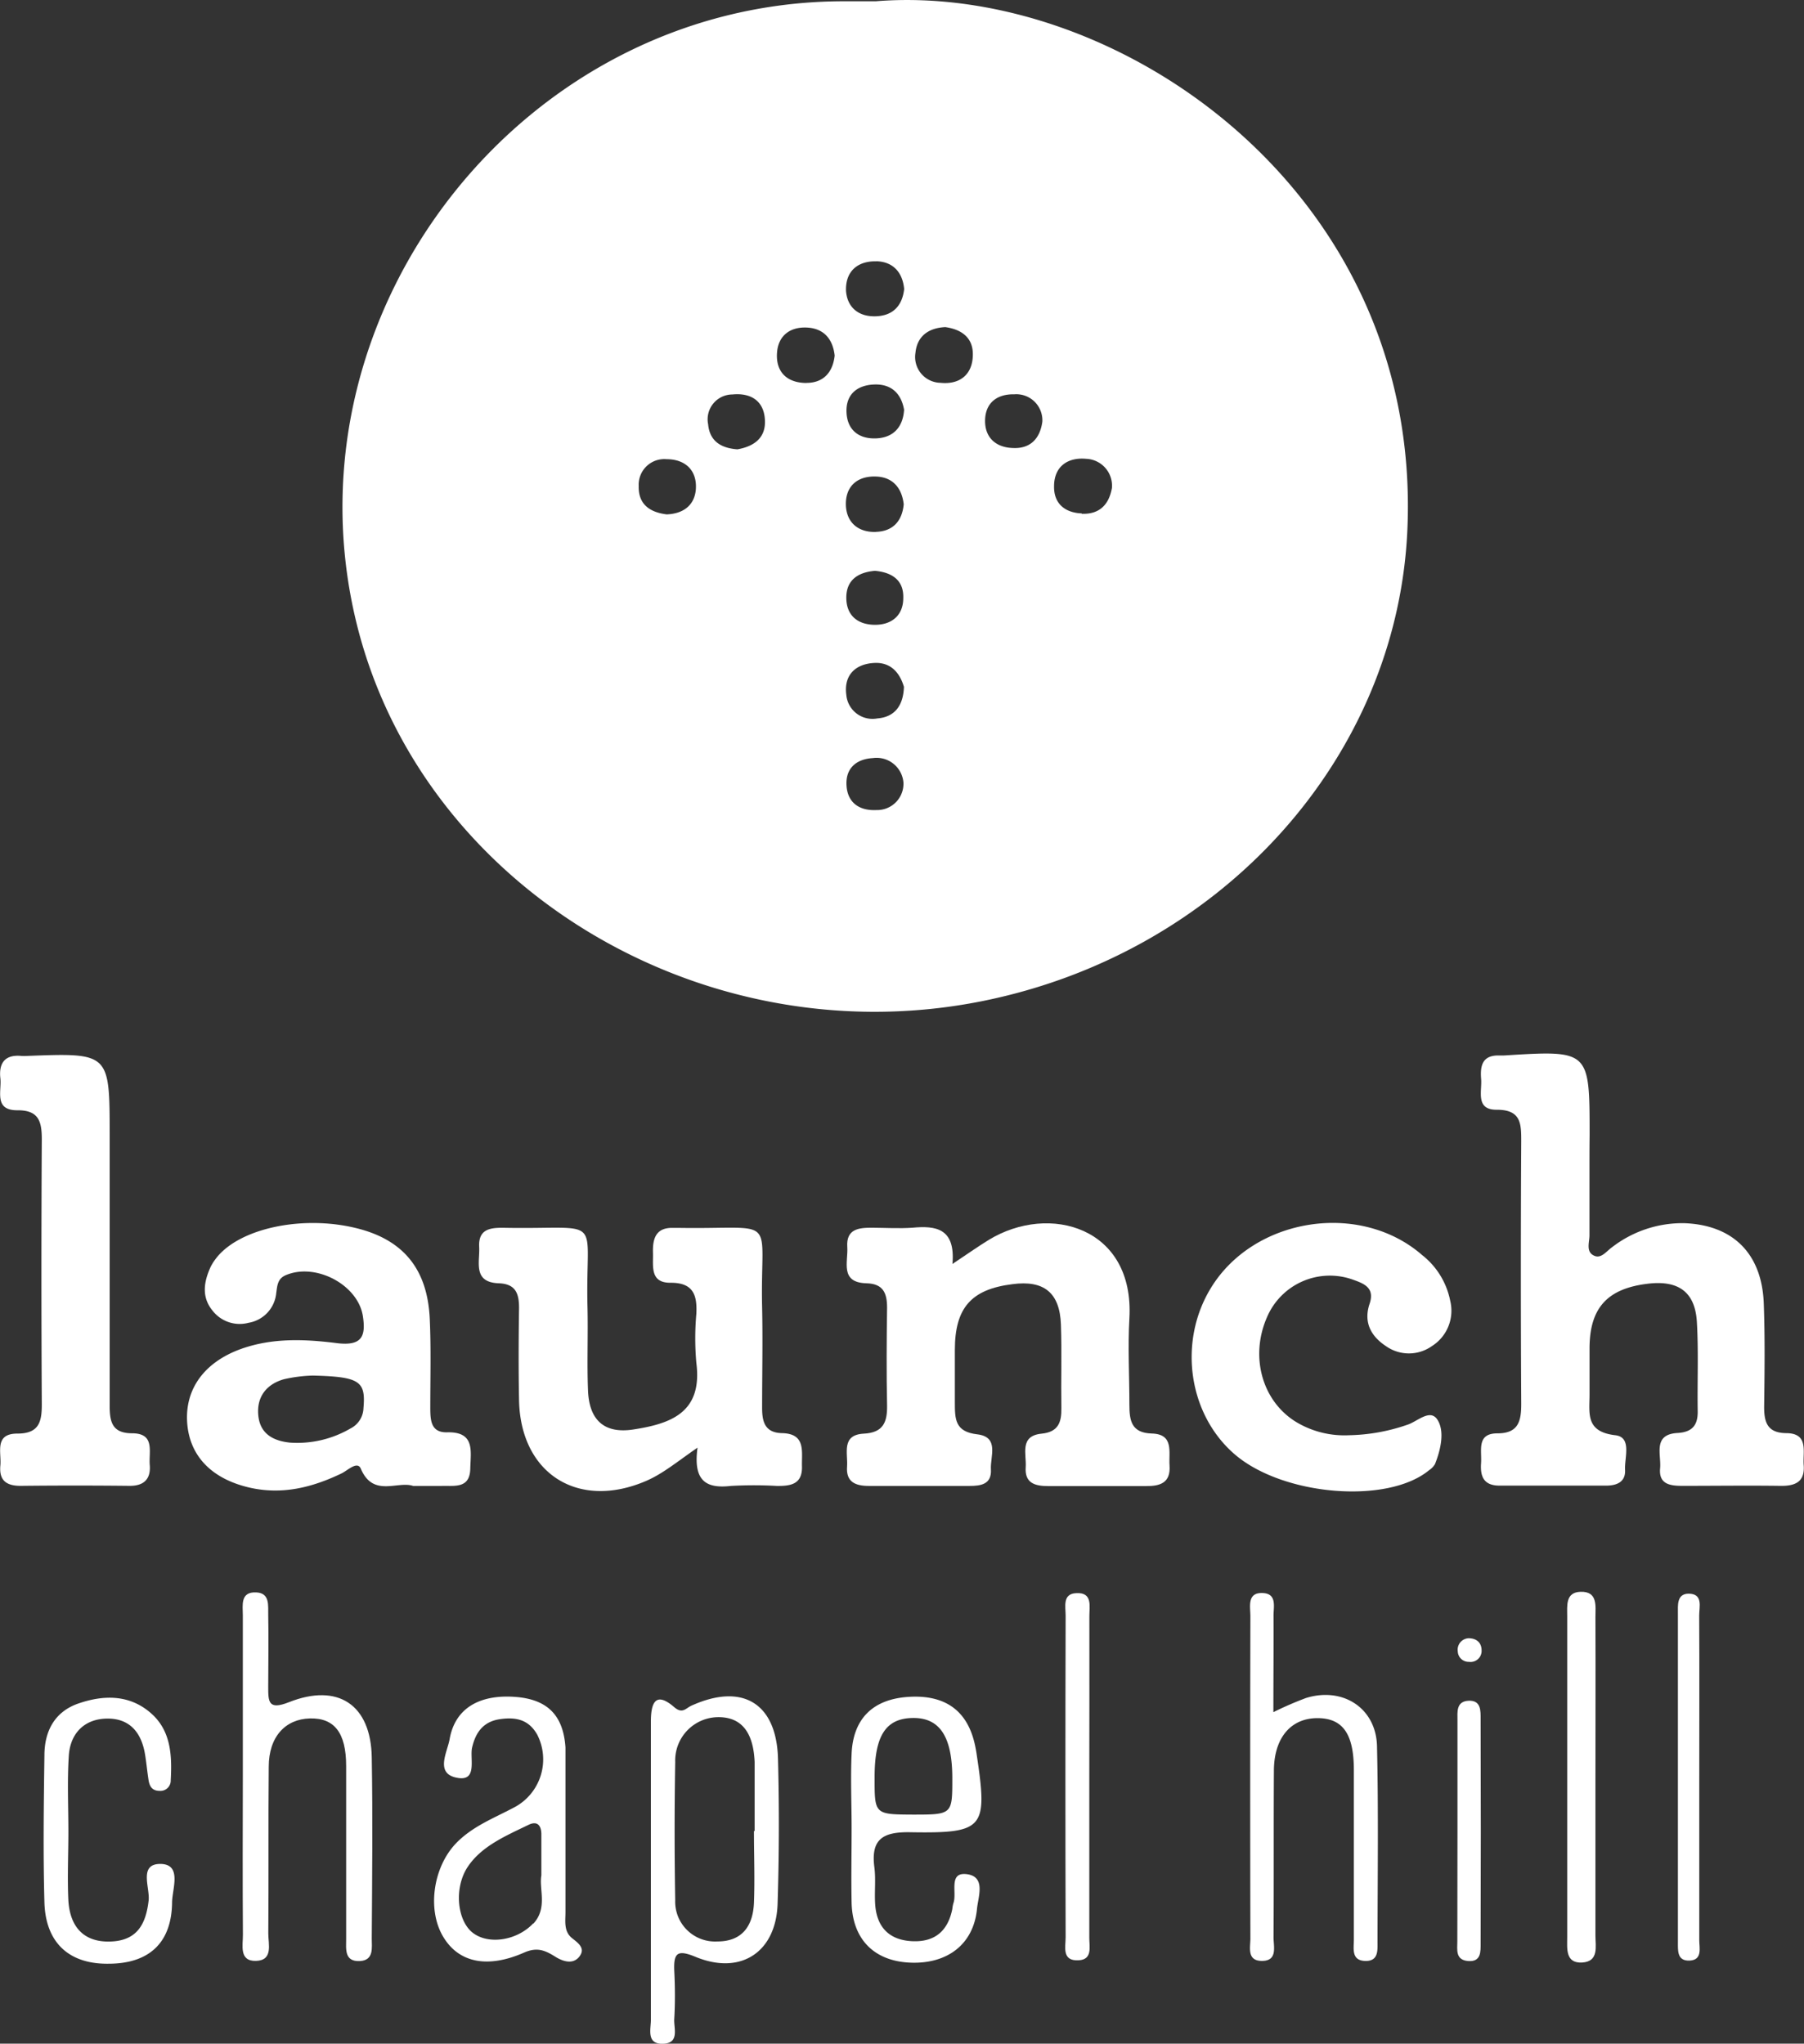 <svg xmlns="http://www.w3.org/2000/svg" viewBox="0 0 241.66 273.71"><rect x="0" y="0" width="241.66" height="273.71" fill="#333333" stroke="none"/><defs><style>.cls-1{fill:#fff;}</style></defs><title>activities_lch</title><g id="Layer_2" data-name="Layer 2"><g id="Mobile"><g id="Activities"><path class="cls-1" d="M212.92,155.46c0,3.34,0,6.68,0,10,0,.94-.53,2.25.69,2.74.91.37,1.6-.63,2.3-1.13a15.41,15.41,0,0,1,9.69-3.25c6.55.23,10.42,4.08,10.67,10.74.17,4.62.11,9.25.05,13.88,0,2.1.47,3.46,2.93,3.5,3.09,0,2.23,2.5,2.37,4.27.18,2.27-1.14,2.82-3.12,2.79-4.37-.06-8.74,0-13.11,0-1.69,0-3.23-.21-3-2.41.15-1.83-1-4.48,2.32-4.67,1.94-.11,2.74-1,2.71-2.91-.06-4,.12-8-.11-11.95s-2.39-5.61-6.49-5.14c-5.5.63-7.88,3.24-7.89,8.66,0,2.06,0,4.11,0,6.17,0,2.54-.57,5,3.44,5.47,2.27.25,1.23,3,1.32,4.63s-1.1,2.12-2.55,2.12c-4.75,0-9.51,0-14.26,0-2.15,0-2.6-1.25-2.48-3s-.63-4,2.2-4,3.19-1.67,3.18-4q-.1-17.54,0-35.08c0-2.38,0-4.28-3.31-4.26-2.84,0-1.93-2.47-2.06-4.1s.06-3.18,2.3-3.17l.77,0c11.46-.72,11.46-.72,11.46,10.64Q212.92,153.73,212.92,155.46Z"/><path class="cls-1" d="M127.59,169.28c1.94-1.29,3.37-2.3,4.86-3.22,8.12-4.95,19.53-1.7,18.84,10.5-.22,3.84,0,7.71,0,11.56,0,2.17.28,3.79,3,3.87,3,.08,2.25,2.49,2.38,4.29.16,2.31-1.24,2.77-3.17,2.75-4.37,0-8.73,0-13.1,0-1.74,0-3.15-.38-3-2.52.13-1.75-.88-4.2,2.13-4.5,2.23-.22,2.68-1.51,2.65-3.42-.06-3.72.07-7.45-.06-11.17-.15-4.28-2.26-6-6.51-5.43-5.52.69-7.7,3.18-7.7,8.82,0,2.31,0,4.62,0,6.94s0,4,3,4.35,1.72,3,1.83,4.69c.12,2-1.33,2.22-2.86,2.22-4.5,0-9,0-13.49,0-1.8,0-3.08-.52-2.92-2.6.13-1.76-.81-4.24,2.23-4.4,2.6-.13,3.17-1.51,3.13-3.78-.09-4.37-.06-8.73,0-13.1,0-1.94-.51-3.2-2.76-3.26-3.6-.09-2.44-2.88-2.57-4.85-.17-2.42,1.52-2.6,3.32-2.59s3.61.12,5.39,0C125.37,164.13,128,164.5,127.59,169.28Z"/><path class="cls-1" d="M93.44,193.88c-2.8,1.94-4.67,3.51-6.91,4.47-9.12,3.91-16.82-1-17-10.85-.08-4.11-.06-8.23,0-12.34,0-1.93-.46-3.21-2.72-3.29-3.52-.13-2.51-2.87-2.62-4.88-.13-2.44,1.58-2.58,3.37-2.55,13.66.25,10.82-2,11.14,10.63.09,3.73-.08,7.46.07,11.18.16,3.92,2.15,5.78,6,5.21,5.18-.78,9.36-2.32,8.51-8.94a37.13,37.13,0,0,1,0-6.55c.13-2.54-.41-4.2-3.5-4.17-2.74,0-2.26-2.25-2.31-4s.28-3.4,2.65-3.35c.26,0,.51,0,.77,0,13.64.22,10.92-2,11.2,10.61.1,4.5,0,9,0,13.5,0,1.88.39,3.33,2.67,3.38,3.23.07,2.61,2.49,2.67,4.47.06,2.39-1.53,2.62-3.36,2.6a55.62,55.62,0,0,0-6.17,0C94.65,199.38,92.82,198.41,93.44,193.88Z"/><path class="cls-1" d="M180.7,192.22a25.15,25.15,0,0,0,7.79-1.39c1.35-.41,3.08-2.23,4.07-.68s.44,4-.33,5.93a2.47,2.47,0,0,1-.79.82c-5.57,4.62-19.71,3.43-26.13-2.2-6.14-5.37-7.49-15-3.12-22.17,5.76-9.48,20-11.71,28.34-4.42a10.31,10.31,0,0,1,3.74,6.12,5.6,5.6,0,0,1-2.45,6.05,5.33,5.33,0,0,1-6.17,0c-2-1.32-3-3.18-2.2-5.61.75-2.16-.65-2.73-2.17-3.27a9.15,9.15,0,0,0-11.55,5c-2.37,5.39-.59,11.49,4.16,14.2A12.55,12.55,0,0,0,180.7,192.22Z"/><path class="cls-1" d="M14.69,166.6c0,7.19,0,14.38,0,21.57,0,2.18.26,3.78,3,3.79,3.12,0,2.22,2.47,2.37,4.24S19.4,199,17.39,199q-7.32-.08-14.63,0c-2,0-2.9-.8-2.71-2.75C.21,194.53-.8,192,2.33,192c2.9,0,3.28-1.57,3.27-3.95q-.1-17.71,0-35.43c0-2.36-.36-3.95-3.28-3.92-3.16,0-2.08-2.56-2.27-4.28-.23-2,.58-3.21,2.8-3a7.27,7.27,0,0,0,.77,0C14.69,141,14.69,141,14.69,152Q14.69,159.28,14.69,166.6Z"/><path class="cls-1" d="M32.53,237.92c0-7.19,0-14.38,0-21.58,0-1.31-.39-3.19,1.82-3.07,1.83.1,1.55,1.78,1.58,3,.07,3.21,0,6.42,0,9.63,0,2,0,3.17,2.76,2.08,6.6-2.62,11,.35,11.11,7.39.14,8.09.05,16.18,0,24.27,0,1.21.3,2.88-1.55,3-2.19.14-1.87-1.69-1.88-3,0-7.71,0-15.41,0-23.12,0-4.49-1.61-6.46-4.87-6.37S36,232.58,36,236.63c-.07,7.45,0,14.9-.06,22.35,0,1.38.68,3.57-1.64,3.64s-1.74-2.13-1.76-3.51C32.49,252,32.52,245,32.53,237.92Z"/><path class="cls-1" d="M170.58,229.31a46.08,46.08,0,0,1,4.38-1.9c4.93-1.52,9.38,1.36,9.5,6.45.2,8.73.08,17.47.07,26.2,0,1.12.14,2.56-1.55,2.57-2,0-1.62-1.65-1.62-2.84,0-7.58,0-15.16,0-22.73,0-4.85-1.49-6.9-4.77-6.95-3.61-.05-5.91,2.57-5.94,7-.05,7.45,0,14.9-.05,22.35,0,1.26.6,3.23-1.66,3.16-1.92-.06-1.44-1.83-1.44-3q-.05-21.58,0-43.16c0-1.28-.5-3.25,1.74-3.1,1.86.13,1.34,1.92,1.36,3.08C170.62,220.52,170.58,224.62,170.58,229.31Z"/><path class="cls-1" d="M9.16,245.31c0,3.08-.15,6.18,0,9.25.24,3.73,2.26,5.57,5.6,5.47,3.55-.1,4.78-2.25,5.15-5.5.2-1.74-1.41-5,1.71-4.89,2.76.13,1.45,3.35,1.43,5.14C23,260.17,20,263,14.53,263c-5.26.07-8.43-2.8-8.58-8.23-.18-6.55-.09-13.11,0-19.66,0-3.21,1.34-5.84,4.52-6.95,3.43-1.19,6.93-1.23,9.81,1.34,2.64,2.35,2.77,5.65,2.59,8.93a1.38,1.38,0,0,1-1.49,1.42c-1,0-1.35-.61-1.48-1.44-.18-1.14-.28-2.3-.47-3.44-.47-2.87-2-4.83-5.07-4.8s-5,2-5.15,5.1C9,238.62,9.16,242,9.16,245.31Z"/><path class="cls-1" d="M145.92,238c0,7.18,0,14.36,0,21.54,0,1.18.45,2.92-1.44,3-2.27.13-1.73-1.81-1.73-3.08q-.06-21.54,0-43.09c0-1.18-.45-2.93,1.43-3,2.23-.13,1.74,1.82,1.75,3.1C145.95,223.67,145.92,230.86,145.92,238Z"/><path class="cls-1" d="M227.63,238.31c0,7.19,0,14.38,0,21.57,0,1,.45,2.62-1.29,2.7s-1.56-1.43-1.57-2.54q0-22,0-43.91c0-1.1-.18-2.67,1.42-2.69,2,0,1.42,1.8,1.43,2.92C227.66,223.67,227.63,231,227.63,238.31Z"/><path class="cls-1" d="M195.24,245c0-4.87,0-9.74,0-14.61,0-1.09-.2-2.53,1.49-2.61s1.61,1.37,1.61,2.46q.05,15,0,30c0,1.13.09,2.53-1.66,2.4s-1.46-1.54-1.46-2.64C195.22,255,195.24,250,195.24,245Z"/><path class="cls-1" d="M213.72,238.48c0,6.92,0,13.84,0,20.76,0,1.43.49,3.47-1.78,3.6s-2-1.9-2-3.36q0-21.53,0-43.06c0-1.35-.25-3.17,1.78-3.23,2.34-.08,2,1.92,2,3.37C213.75,223.87,213.72,231.17,213.72,238.48Z"/><path class="cls-1" d="M196.72,219.41c1.08,0,1.74.6,1.75,1.6a1.48,1.48,0,0,1-1.7,1.56,1.45,1.45,0,0,1-1.49-1.39A1.54,1.54,0,0,1,196.72,219.41Z"/><path class="cls-1" d="M117.3.17h-4.62C70.39.41,38.08,41.23,47.53,82.49c8.2,35.83,46.18,59.15,84,51.6,32.11-6.42,55.66-32.59,57-63.15C190.52,25.6,149.59-2.44,117.3.17Zm-28,68.72c-2.41-.3-3.8-1.47-3.74-3.79a3.43,3.43,0,0,1,3.73-3.6c2.52,0,4.13,1.51,3.92,4.09C93,67.83,91.35,68.81,89.33,68.89Zm9.5-8.71c-2.1-.15-3.72-1-3.94-3.35a3.33,3.33,0,0,1,3.26-4c2.46-.24,4.27.86,4.35,3.52C102.56,58.66,101,59.78,98.83,60.17Zm9.23-8.89c-2.56,0-4.14-1.44-3.94-4.07.17-2.28,1.76-3.46,4-3.35s3.47,1.5,3.72,3.75C111.57,49.87,110.3,51.27,108.06,51.28Zm9.29,19.95c-2.25.07-3.84-1.15-4-3.42-.15-2.62,1.46-4.08,4-4,2.23.06,3.49,1.49,3.74,3.72C120.85,69.79,119.61,71.16,117.35,71.23ZM121,80.1c0,2.35-1.59,3.61-3.85,3.58s-3.78-1.25-3.78-3.64,1.61-3.4,3.84-3.59C119.49,76.66,121.08,77.7,121,80.1ZM113.4,55.29c-.13-2.39,1.33-3.67,3.61-3.79s3.69,1.08,4.1,3.38c-.15,2.33-1.44,3.72-3.7,3.83S113.53,57.68,113.4,55.29Zm4-20.3c2.2.06,3.51,1.45,3.72,3.72-.26,2.29-1.54,3.57-3.79,3.65s-3.82-1.12-4-3.39C113.23,36.33,114.9,34.93,117.42,35Zm0,73.5c-2.19.11-3.84-.9-4-3.25s1.31-3.58,3.53-3.71a3.61,3.61,0,0,1,4.09,3.24A3.52,3.52,0,0,1,117.45,108.49Zm.17-12.28a3.52,3.52,0,0,1-4.2-3.15c-.35-2.6,1.18-4.13,3.72-4.27,2.29-.13,3.46,1.38,4,3.2C121,94.55,119.82,96,117.62,96.21ZM126,51.27a3.46,3.46,0,0,1-3.37-4c.22-2.26,1.76-3.35,4-3.46,2.22.31,3.75,1.45,3.69,3.76C130.27,50.2,128.53,51.53,126,51.27ZM135.67,60c-2.24-.07-3.76-1.37-3.71-3.73s1.65-3.51,3.91-3.46a3.49,3.49,0,0,1,3.76,3.66C139.31,58.84,137.93,60.12,135.67,60Zm9.23,8.76c-2.24-.09-3.74-1.31-3.7-3.63,0-2.67,1.85-3.91,4.3-3.68a3.6,3.6,0,0,1,3.45,3.91C148.53,67.73,147.15,68.9,144.9,68.81Z"/><path class="cls-1" d="M59.91,191.83c-2.2.06-2.26-1.62-2.27-3.24,0-4,.11-8-.07-11.94-.29-6.43-3.3-10.27-9-11.94-7.49-2.17-16.67-.32-19.76,4a6.12,6.12,0,0,0-.61,1c-.91,2-1.21,4,.26,5.81a4.61,4.61,0,0,0,4.84,1.64A4.45,4.45,0,0,0,37,173.21c.15-1,.14-2,1.39-2.47,4-1.62,9.58,1.37,10.22,5.53.41,2.67-.11,4-3.37,3.63-4.32-.55-8.73-.76-13,.78-4.86,1.77-7.45,5.33-7.17,9.79s3.21,7.57,8.34,8.76c4.37,1,8.38,0,12.31-1.88.84-.39,2.15-1.75,2.62-.64,1.65,3.88,4.92,1.59,7,2.3,1.49,0,2.65,0,3.8,0,1.74-.06,3.84.43,3.86-2.4C63.06,194.32,63.63,191.74,59.91,191.83Zm-11.22-3.26a3.15,3.15,0,0,1-1.75,2.75,14.14,14.14,0,0,1-8.1,1.89c-2.2-.23-4-1.14-4.24-3.65s1.13-4.19,3.44-4.84a19.5,19.5,0,0,1,3.85-.49C48.23,184.38,49,185,48.69,188.58Z"/><path class="cls-1" d="M104.22,235.59c-.18-7.5-4.78-10.25-11.62-7.14-.73.33-1.18,1.14-2.28.19-2.6-2.25-3.12-.4-3.13,1.9,0,6.67,0,13.33,0,20s0,13.33,0,20c0,1.23-.63,3.25,1.62,3.18s1.44-2.05,1.51-3.3c.13-2.17.11-4.36,0-6.54-.09-2.37.47-2.78,2.85-1.8,6.1,2.52,10.86-.67,11-7.27Q104.47,245.21,104.22,235.59ZM101,254.84c-.13,3-1.49,5.19-4.93,5.18a5.34,5.34,0,0,1-5.62-5.54q-.16-9.25,0-18.5a5.8,5.8,0,0,1,5.7-6q4.68-.07,4.94,6c0,.26,0,.51,0,.77q0,4.24,0,8.48H101C101,248.42,101.12,251.64,101,254.84Z"/><path class="cls-1" d="M76.66,259.6c-1.19-.93-.9-2.33-.91-3.58,0-3.47,0-6.94,0-10.41h0q0-5.4,0-10.79c0-.26,0-.51,0-.77-.29-4.35-2.44-6.49-6.81-6.79-4.8-.33-8,1.59-8.71,5.67-.31,1.75-2,4.61,1,5.17,2.76.53,1.7-2.5,2-4,.48-2.13,1.55-3.53,3.73-3.85s3.87.07,5,2.06A7.27,7.27,0,0,1,69,242c-2.71,1.45-5.64,2.55-7.85,4.81-3.21,3.28-4,9.23-1.61,12.85,2.06,3.18,5.8,4,10.69,1.84,1.75-.76,2.81-.28,4.17.57.94.59,2.32,1.09,3.19,0S77.54,260.29,76.66,259.6Zm-5.23-2c-2.15,2.28-5.93,2.9-8.07,1.28s-2.57-6.06-.7-8.86,5.14-4.16,8.14-5.62c1.16-.56,1.69.06,1.72,1.19,0,1.67,0,3.34,0,5.58C72.18,253,73.4,255.55,71.43,257.65Z"/><path class="cls-1" d="M129.46,251c-2.45-.27-1.22,2.53-1.75,3.91a4.59,4.59,0,0,0-.14.76c-.6,3-2.4,4.47-5.43,4.31s-4.68-1.88-4.9-4.88c-.12-1.66.1-3.35-.11-5-.5-3.8,1.16-4.77,4.79-4.71,10,.16,10.41-.49,8.89-10.57-.06-.38-.13-.76-.21-1.13-1-4.59-4-6.77-9-6.42-4.66.33-7.31,2.9-7.52,7.59-.15,3.33,0,6.67,0,10h0c0,3.33-.07,6.67,0,10,.13,4.92,3.07,7.83,7.94,8s8.36-2.43,8.85-7.14C131,254.1,132.15,251.31,129.46,251Zm-12.3-13c0-5.53,1.49-7.84,5.07-7.91s5.34,2.38,5.34,8.07c0,4.87,0,4.87-5.32,4.87C117.15,243,117.15,243,117.16,238Z"/><path class="cls-1" d="M212.95,238.06c0,6.93,0,13.86,0,20.8,0,1,.43,2.73-1.22,2.71-1.29,0-1-1.58-1-2.54q0-21,0-42c0-1-.25-2.53,1-2.53,1.63,0,1.2,1.7,1.2,2.74C213,224.19,212.95,231.13,212.95,238.06Z"/></g></g></g></svg>